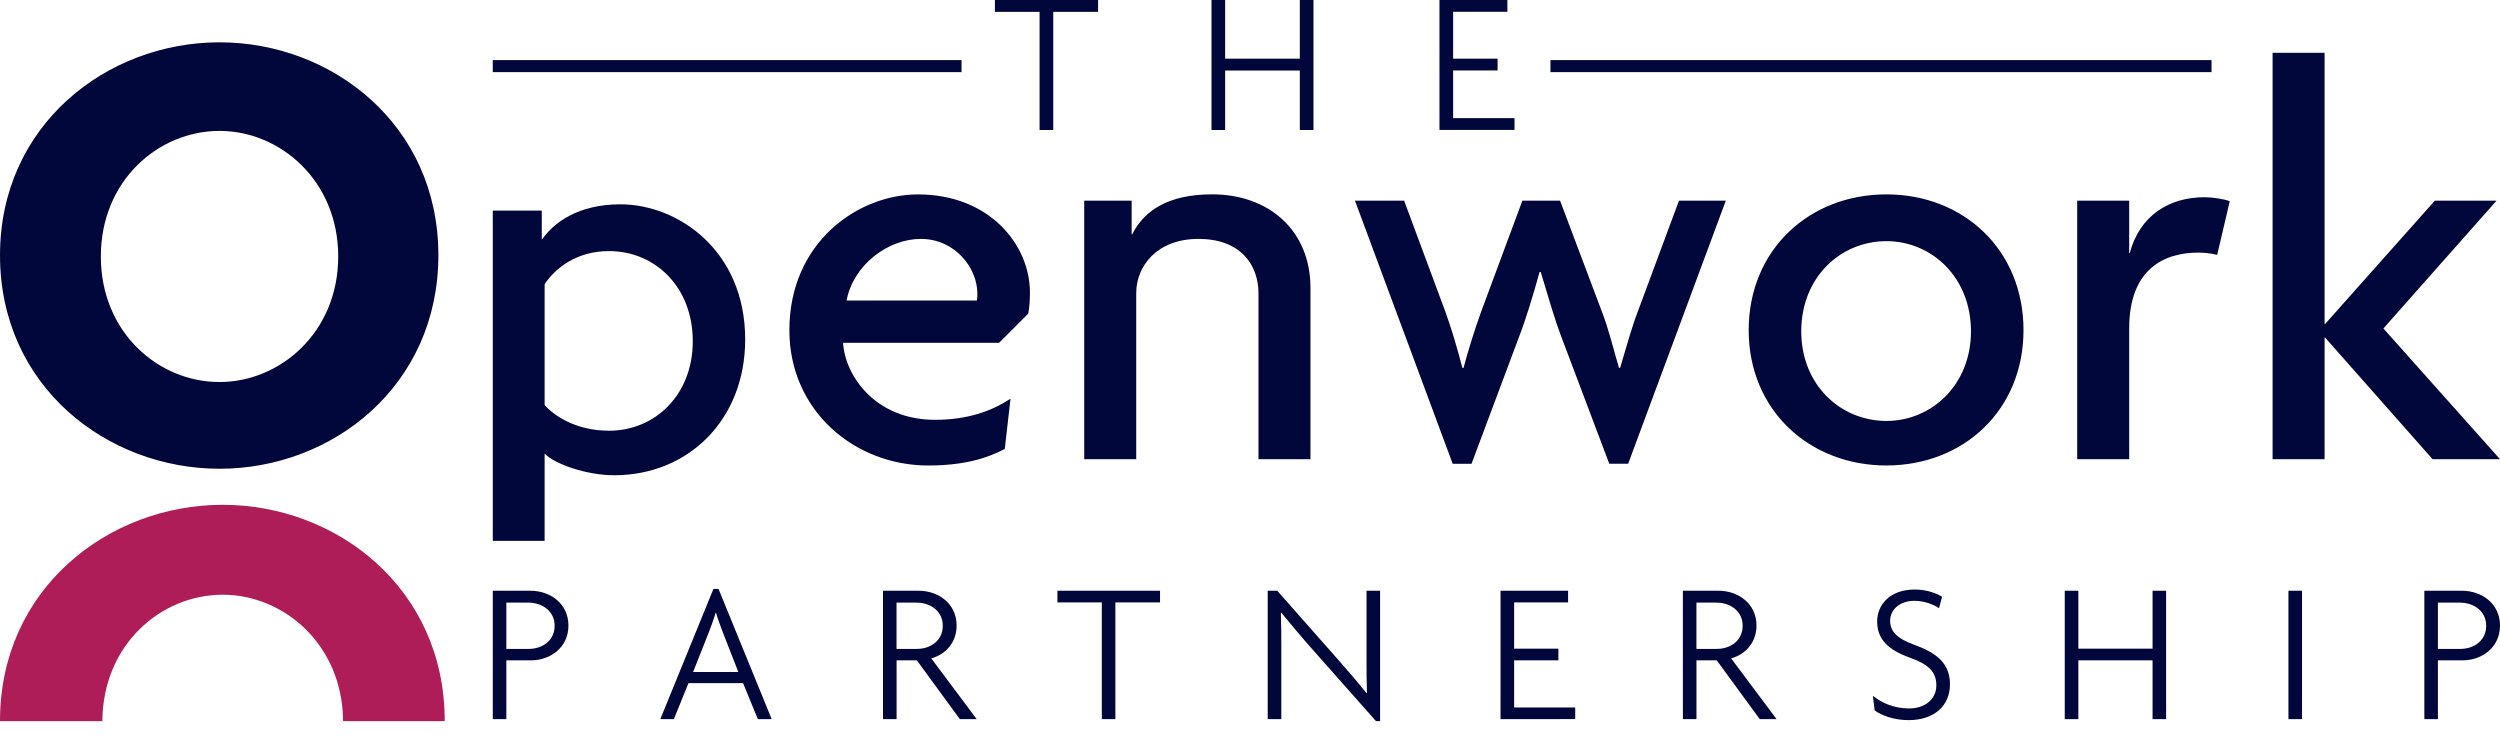 <?xml version="1.0" encoding="UTF-8"?>
<svg width="80px" height="24px" viewBox="0 0 80 24" version="1.1" xmlns="http://www.w3.org/2000/svg" xmlns:xlink="http://www.w3.org/1999/xlink">
    <title>gmLayer_1_1_</title>
    <g id="2plan-Navigation" stroke="none" stroke-width="1" fill="none" fill-rule="evenodd">
        <g id="gmLayer_1_1_" fill-rule="nonzero">
            <path d="M3.275,23.077 C3.291,20.632 5.147,19.031 7.126,19.031 C9.086,19.031 10.963,20.632 10.979,23.077 L14.231,23.077 L14.231,23.067 C14.231,18.824 10.772,16.154 7.126,16.154 C3.46,16.154 0,18.844 0,23.067 L0,23.077 L3.275,23.077 Z" id="Path" fill="#AE1D57"></path>
            <path d="M7.025,15 C3.431,15 0,12.368 0,8.167 C0,4.006 3.41,1.354 7.025,1.354 C10.618,1.354 14.028,3.985 14.028,8.167 C14.028,12.348 10.639,15 7.025,15 Z M7.025,4.189 C5.065,4.189 3.227,5.781 3.227,8.207 C3.227,10.635 5.065,12.225 7.025,12.225 C8.965,12.225 10.823,10.634 10.823,8.207 C10.823,5.781 8.965,4.189 7.025,4.189 Z M32.903,10.037 L31.971,10.969 L26.979,10.969 C27.034,11.992 27.984,13.434 29.923,13.434 C30.983,13.434 31.752,13.142 32.336,12.759 L32.153,14.366 C31.569,14.676 30.818,14.896 29.703,14.896 C27.345,14.896 25.26,13.143 25.26,10.567 C25.26,7.754 27.454,6.221 29.374,6.221 C31.66,6.221 32.958,7.828 32.958,9.363 C32.958,9.617 32.94,9.855 32.903,10.037 Z M29.466,7.645 C28.424,7.645 27.309,8.466 27.09,9.617 L31.258,9.617 C31.276,9.544 31.276,9.471 31.276,9.397 C31.276,8.576 30.564,7.645 29.466,7.645 Z M40.271,14.694 L40.271,9.379 C40.271,8.521 39.74,7.645 38.351,7.645 C37.016,7.645 36.359,8.521 36.359,9.379 L36.359,14.694 L34.695,14.694 L34.695,6.421 L36.213,6.421 L36.213,7.498 L36.231,7.498 C36.596,6.767 37.346,6.219 38.79,6.219 C40.6,6.219 41.935,7.37 41.935,9.215 L41.935,14.694 L40.271,14.694 Z M52.101,14.84 L51.497,14.84 L49.979,10.822 C49.742,10.201 49.523,9.433 49.303,8.704 L49.266,8.704 C49.065,9.434 48.827,10.22 48.607,10.786 L47.089,14.841 L46.486,14.841 L43.359,6.422 L44.932,6.422 L46.248,9.965 C46.449,10.513 46.65,11.206 46.796,11.772 L46.833,11.772 C46.979,11.224 47.199,10.513 47.4,9.965 L48.716,6.422 L49.923,6.422 L51.258,9.965 C51.478,10.53 51.624,11.151 51.807,11.772 L51.844,11.772 C52.027,11.151 52.21,10.493 52.411,9.965 L53.727,6.422 L55.226,6.422 L52.101,14.84 L52.101,14.84 Z M60.364,14.895 C57.896,14.895 55.958,13.123 55.958,10.566 C55.958,7.991 57.896,6.22 60.364,6.22 C62.833,6.22 64.752,7.992 64.752,10.566 C64.752,13.124 62.833,14.895 60.364,14.895 Z M60.364,7.717 C58.901,7.717 57.64,8.868 57.64,10.603 C57.64,12.32 58.901,13.47 60.364,13.47 C61.808,13.47 63.071,12.319 63.071,10.603 C63.071,8.868 61.809,7.717 60.364,7.717 Z M70.95,8.156 C70.804,8.119 70.584,8.083 70.347,8.083 C69.268,8.083 68.134,8.594 68.134,10.511 L68.134,14.694 L66.47,14.694 L66.47,6.421 L68.134,6.421 L68.134,8.101 L68.152,8.101 C68.463,6.914 69.395,6.311 70.547,6.311 C70.785,6.311 71.169,6.366 71.352,6.439 L70.95,8.156 L70.95,8.156 Z M77.842,14.694 L74.405,10.804 L74.387,10.804 L74.387,14.694 L72.723,14.694 L72.723,1.69 L74.387,1.69 L74.387,10.366 L74.405,10.366 L77.915,6.421 L79.89,6.421 L76.269,10.511 L80,14.694 L77.842,14.694 L77.842,14.694 Z M33.704,0.379 L33.704,4.16 L33.266,4.16 L33.266,0.379 L31.837,0.379 L31.837,0.001 L35.139,0.001 L35.139,0.379 L33.704,0.379 Z M41.594,4.159 L41.594,2.256 L39.205,2.256 L39.205,4.159 L38.768,4.159 L38.768,0 L39.205,0 L39.205,1.877 L41.594,1.877 L41.594,0 L42.031,0 L42.031,4.159 L41.594,4.159 Z M46.063,4.159 L46.063,0 L48.236,0 L48.236,0.378 L46.5,0.378 L46.5,1.877 L47.923,1.877 L47.923,2.255 L46.5,2.255 L46.5,3.78 L48.465,3.78 L48.465,4.158 L46.063,4.158 L46.063,4.159 L46.063,4.159 Z" id="Shape" fill="#01073A"></path>
            <polygon id="Path" fill="#01073A" points="49.615 1.923 70.769 1.923 70.769 2.308 49.615 2.308"></polygon>
            <path d="M19.853,6.538 C18.504,6.538 17.719,7.123 17.355,7.652 L17.337,7.652 L17.337,6.739 L15.769,6.739 L15.769,17.308 L17.428,17.308 L17.428,14.515 C17.738,14.843 18.76,15.208 19.653,15.208 C22.041,15.208 23.846,13.419 23.846,10.865 C23.846,7.998 21.677,6.538 19.853,6.538 L19.853,6.538 Z M19.488,13.783 C18.376,13.783 17.684,13.254 17.428,12.962 L17.428,9.093 C17.756,8.6 18.431,8.035 19.488,8.035 C20.965,8.035 22.169,9.185 22.169,10.919 C22.169,12.634 20.965,13.783 19.488,13.783 Z" id="Shape" fill="#01073A"></path>
            <g id="Group" transform="translate(15.769, 18.846)" fill="#01073A">
                <path d="M1.22,2.285 L0.434,2.285 L0.434,4.166 L0,4.166 L0,0.058 L1.208,0.058 C1.837,0.058 2.421,0.47 2.421,1.172 C2.421,1.873 1.843,2.285 1.22,2.285 Z M1.136,0.438 L0.434,0.438 L0.434,1.919 L1.148,1.919 C1.596,1.919 1.979,1.648 1.979,1.178 C1.979,0.714 1.589,0.438 1.136,0.438 L1.136,0.438 Z M8.482,4.166 L8.009,3.014 L6.262,3.014 L5.795,4.166 L5.361,4.166 L7.061,0 L7.224,0 L8.925,4.166 L8.482,4.166 Z M7.365,1.397 C7.294,1.209 7.209,0.984 7.144,0.765 L7.131,0.765 C7.066,0.984 6.982,1.209 6.91,1.397 L6.41,2.658 L7.857,2.658 L7.365,1.397 Z M14.946,4.166 L13.57,2.285 L12.922,2.285 L12.922,4.166 L12.487,4.166 L12.487,0.058 L13.63,0.058 C14.26,0.058 14.843,0.47 14.843,1.172 C14.843,1.706 14.5,2.093 14.032,2.222 L15.485,4.166 L14.946,4.166 L14.946,4.166 Z M13.557,0.438 L12.92,0.438 L12.92,1.919 L13.569,1.919 C14.017,1.919 14.4,1.648 14.4,1.178 C14.401,0.714 14.011,0.438 13.557,0.438 Z M19.923,0.431 L19.923,4.166 L19.489,4.166 L19.489,0.431 L18.068,0.431 L18.068,0.058 L21.352,0.058 L21.352,0.431 L19.923,0.431 L19.923,0.431 Z M28.263,4.231 L26.238,1.944 C25.9,1.565 25.518,1.107 25.233,0.76 L25.219,0.766 C25.233,1.146 25.233,1.526 25.233,1.9 L25.233,4.166 L24.798,4.166 L24.798,0.058 L25.103,0.058 L27.025,2.234 C27.305,2.549 27.687,2.994 27.96,3.335 L27.974,3.329 C27.96,2.961 27.96,2.595 27.96,2.247 L27.96,0.058 L28.394,0.058 L28.394,4.231 L28.263,4.231 Z" id="Shape"></path>
                <polygon id="Path" points="32.248 4.166 32.248 0.058 34.41 0.058 34.41 0.431 32.683 0.431 32.683 1.912 34.099 1.912 34.099 2.285 32.683 2.285 32.683 3.792 34.638 3.792 34.638 4.165"></polygon>
                <path d="M40.543,4.166 L39.167,2.285 L38.518,2.285 L38.518,4.166 L38.083,4.166 L38.083,0.058 L39.226,0.058 C39.856,0.058 40.439,0.47 40.439,1.172 C40.439,1.706 40.095,2.093 39.628,2.222 L41.081,4.166 L40.543,4.166 L40.543,4.166 Z M39.153,0.438 L38.517,0.438 L38.517,1.919 L39.165,1.919 C39.613,1.919 39.996,1.648 39.996,1.178 C39.997,0.714 39.608,0.438 39.153,0.438 L39.153,0.438 Z M45.305,4.198 C44.832,4.198 44.449,4.05 44.221,3.889 L44.163,3.419 C44.461,3.657 44.851,3.824 45.324,3.824 C45.831,3.824 46.194,3.528 46.194,3.084 C46.194,2.653 45.941,2.414 45.37,2.208 C44.643,1.951 44.3,1.603 44.3,1.042 C44.3,0.527 44.682,0.019 45.507,0.019 C45.883,0.019 46.209,0.141 46.377,0.251 L46.28,0.618 C46.123,0.502 45.806,0.38 45.494,0.38 C44.988,0.38 44.715,0.695 44.715,1.017 C44.715,1.364 44.948,1.59 45.461,1.776 C46.189,2.04 46.63,2.369 46.63,3.051 C46.63,3.747 46.117,4.198 45.305,4.198 Z M53.113,4.166 L53.113,2.285 L50.738,2.285 L50.738,4.166 L50.303,4.166 L50.303,0.058 L50.738,0.058 L50.738,1.912 L53.113,1.912 L53.113,0.058 L53.547,0.058 L53.547,4.166 L53.113,4.166 Z M57.461,4.166 L57.461,0.058 L57.896,0.058 L57.896,4.166 L57.461,4.166 Z M63.03,2.285 L62.244,2.285 L62.244,4.166 L61.81,4.166 L61.81,0.058 L63.017,0.058 C63.647,0.058 64.231,0.47 64.231,1.172 C64.231,1.873 63.653,2.285 63.03,2.285 L63.03,2.285 Z M62.946,0.438 L62.244,0.438 L62.244,1.919 L62.958,1.919 C63.406,1.919 63.789,1.648 63.789,1.178 C63.789,0.714 63.399,0.438 62.946,0.438 Z" id="Shape"></path>
            </g>
            <polygon id="Path" fill="#01073A" points="15.769 1.923 30.769 1.923 30.769 2.308 15.769 2.308"></polygon>
        </g>
    </g>
</svg>